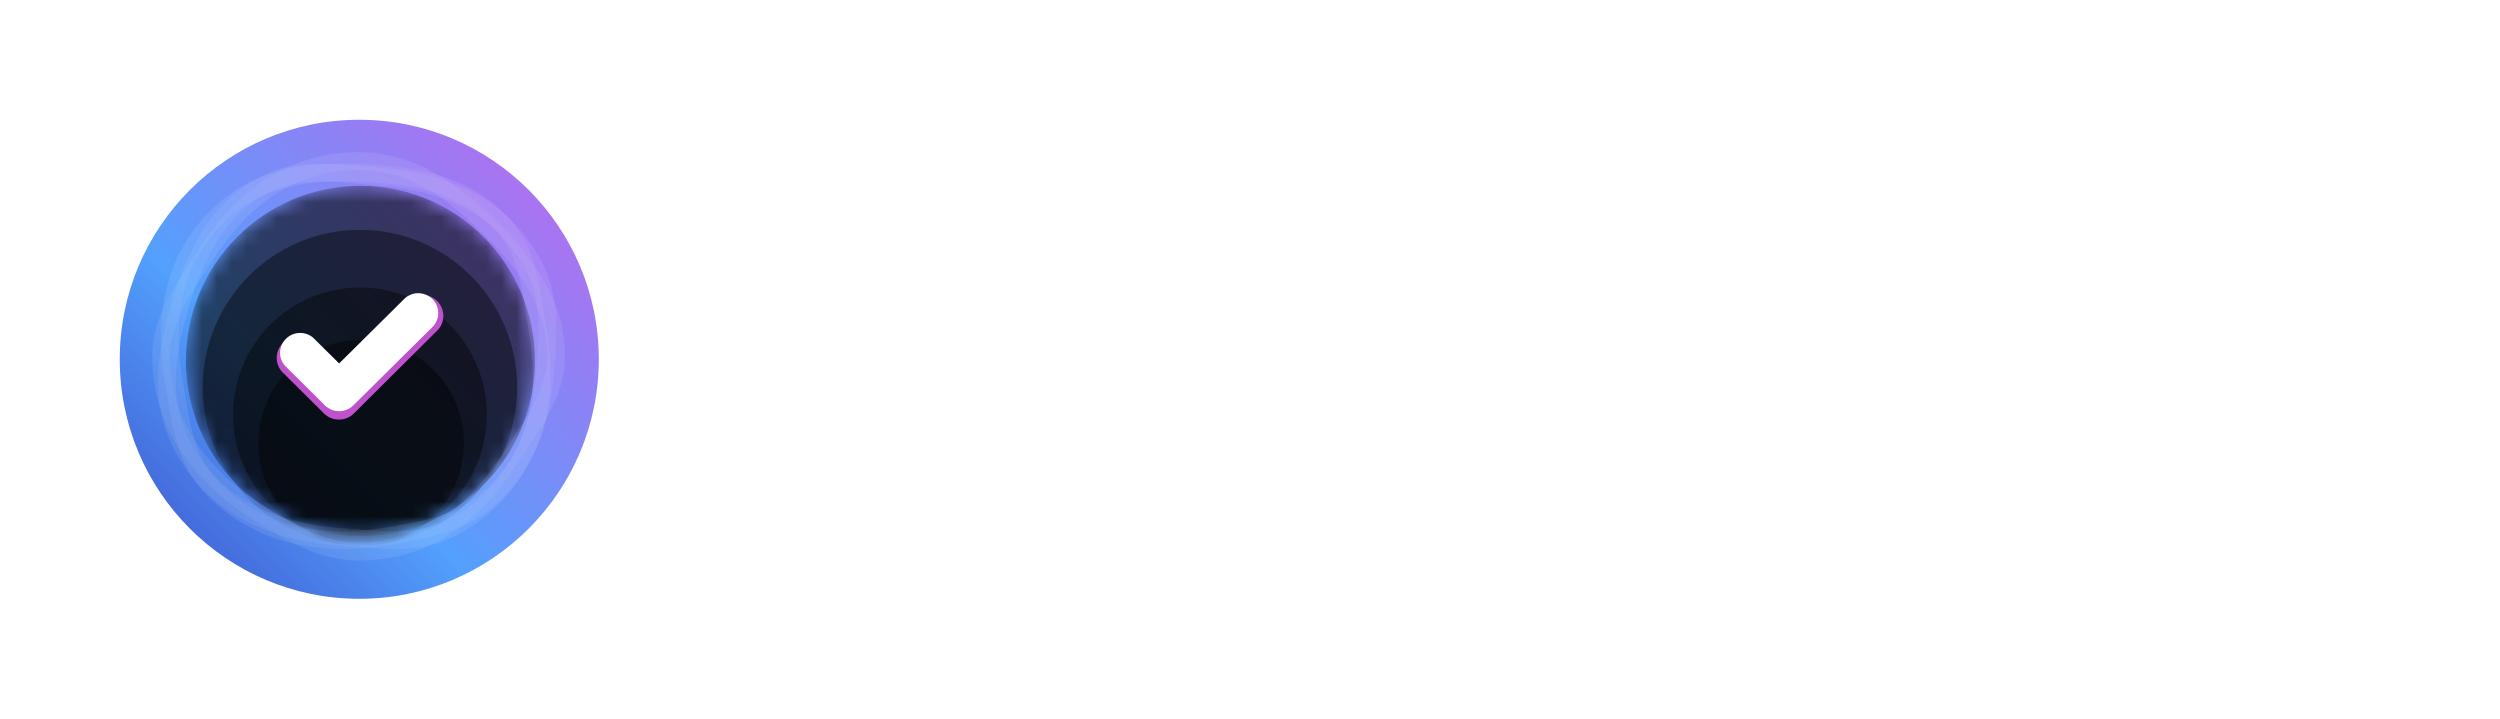 <svg width="167" height="48" viewBox="0 0 167 48" fill="none" xmlns="http://www.w3.org/2000/svg">
<g filter="url(#filter0_f_300_1979)">
<path d="M24 40C32.837 40 40 32.837 40 24C40 15.163 32.837 8 24 8C15.163 8 8 15.163 8 24C8 32.837 15.163 40 24 40Z" fill="url(#paint0_linear_300_1979)"/>
</g>
<mask id="mask0_300_1979" style="mask-type:alpha" maskUnits="userSpaceOnUse" x="12" y="12" width="24" height="24">
<path d="M24.075 35.802C30.513 35.802 35.732 30.566 35.732 24.108C35.732 17.65 30.513 12.414 24.075 12.414C17.637 12.414 12.418 17.65 12.418 24.108C12.418 30.566 17.637 35.802 24.075 35.802Z" fill="white"/>
</mask>
<g mask="url(#mask0_300_1979)">
<path d="M24.075 35.802C30.513 35.802 35.732 30.566 35.732 24.108C35.732 17.65 30.513 12.414 24.075 12.414C17.637 12.414 12.418 17.65 12.418 24.108C12.418 30.566 17.637 35.802 24.075 35.802Z" fill="url(#paint1_linear_300_1979)" fill-opacity="0.6"/>
<path d="M24.043 36.422C29.843 36.422 34.544 31.705 34.544 25.888C34.544 20.07 29.843 15.354 24.043 15.354C18.244 15.354 13.543 20.07 13.543 25.888C13.543 31.705 18.244 36.422 24.043 36.422Z" fill="url(#paint2_linear_300_1979)" fill-opacity="0.4"/>
<path d="M24.046 36.21C28.728 36.21 32.524 32.402 32.524 27.705C32.524 23.009 28.728 19.201 24.046 19.201C19.364 19.201 15.568 23.009 15.568 27.705C15.568 32.402 19.364 36.21 24.046 36.21Z" fill="url(#paint3_linear_300_1979)" fill-opacity="0.4"/>
<path d="M24.122 36.504C27.914 36.504 30.988 33.415 30.988 29.604C30.988 25.794 27.914 22.705 24.122 22.705C20.33 22.705 17.256 25.794 17.256 29.604C17.256 33.415 20.33 36.504 24.122 36.504Z" fill="url(#paint4_linear_300_1979)" fill-opacity="0.4"/>
</g>
<g opacity="0.3">
<path opacity="0.3" fill-rule="evenodd" clip-rule="evenodd" d="M23.954 36.851C28.632 36.851 31.752 34.227 34.094 30.598C35.401 28.573 37.147 26.385 37.147 23.805C37.147 20.155 35.01 17.439 32.568 15.071C30.188 12.763 27.55 10.758 23.954 10.758C19.229 10.758 15.926 13.534 13.597 17.227C12.334 19.228 10.762 21.273 10.762 23.805C10.762 28.473 13.576 31.958 17.304 34.264C19.329 35.516 21.389 36.851 23.954 36.851Z" stroke="white" stroke-width="1.183"/>
<path opacity="0.3" fill-rule="evenodd" clip-rule="evenodd" d="M32.607 33.348C30.701 35.039 28.268 35.408 25.916 35.816C21.587 36.566 17.139 35.841 13.981 32.387C12.269 30.513 12.054 27.964 11.639 25.652C10.871 21.384 11.447 17.154 14.958 14.04C17.629 11.671 20.945 11.417 24.274 11.556C27.69 11.699 31.115 12.301 33.584 15.002C35.329 16.911 35.511 19.68 35.91 22.04C36.625 26.269 36.082 30.267 32.607 33.348Z" stroke="white" stroke-width="1.183"/>
<path opacity="0.3" fill-rule="evenodd" clip-rule="evenodd" d="M35.619 17.686C36.828 19.919 36.602 22.336 36.434 24.685C36.125 29.007 34.328 33.087 30.145 35.271C27.876 36.456 25.303 36.044 22.915 35.881C18.509 35.582 14.465 34.007 12.238 29.895C10.544 26.765 11.098 23.532 12.044 20.381C13.015 17.148 14.443 14.018 17.713 12.31C20.025 11.103 22.808 11.599 25.238 11.789C29.594 12.129 33.416 13.616 35.619 17.686Z" stroke="white" stroke-width="1.183"/>
</g>
<g filter="url(#filter1_f_300_1979)">
<path fill-rule="evenodd" clip-rule="evenodd" d="M22.639 24.657L27.294 20.028C27.548 19.815 27.871 19.697 28.204 19.697C28.978 19.697 29.615 20.33 29.615 21.1C29.615 21.438 29.492 21.765 29.269 22.02L23.626 27.63C23.081 28.161 22.197 28.161 21.652 27.63L18.83 24.825C18.607 24.57 18.484 24.243 18.484 23.905C18.484 23.136 19.121 22.502 19.895 22.502C20.228 22.502 20.551 22.62 20.805 22.833L22.639 24.657Z" fill="#BE51CC"/>
</g>
<path fill-rule="evenodd" clip-rule="evenodd" d="M22.654 24.277L27.074 19.899C27.315 19.697 27.622 19.586 27.938 19.586C28.673 19.586 29.277 20.185 29.277 20.913C29.277 21.233 29.16 21.542 28.949 21.783L23.591 27.09C23.074 27.592 22.234 27.592 21.716 27.09L19.038 24.436C18.826 24.195 18.709 23.886 18.709 23.566C18.709 22.838 19.314 22.239 20.048 22.239C20.365 22.239 20.671 22.35 20.913 22.553L22.654 24.277Z" fill="white"/>
<path fill-rule="evenodd" clip-rule="evenodd" d="M50.45 26.001C50.45 26.537 50.541 26.994 50.724 27.373C50.907 27.752 51.162 28.062 51.489 28.304C51.816 28.546 52.191 28.722 52.616 28.833C53.041 28.945 53.501 29 53.998 29C54.533 29 54.991 28.938 55.37 28.814C55.748 28.69 56.056 28.53 56.291 28.334C56.526 28.138 56.696 27.912 56.8 27.657C56.905 27.403 56.957 27.145 56.957 26.883C56.957 26.348 56.836 25.952 56.595 25.697C56.353 25.443 56.088 25.263 55.801 25.158C55.304 24.976 54.726 24.802 54.066 24.639C53.406 24.476 52.593 24.263 51.626 24.002C51.025 23.845 50.525 23.639 50.127 23.385C49.728 23.13 49.411 22.846 49.176 22.532C48.941 22.218 48.774 21.885 48.676 21.532C48.578 21.18 48.529 20.82 48.529 20.454C48.529 19.749 48.676 19.138 48.97 18.622C49.264 18.106 49.653 17.678 50.136 17.338C50.62 16.998 51.169 16.747 51.783 16.583C52.397 16.42 53.018 16.338 53.645 16.338C54.377 16.338 55.066 16.433 55.713 16.623C56.359 16.812 56.928 17.096 57.418 17.475C57.908 17.854 58.297 18.321 58.584 18.877C58.871 19.432 59.015 20.076 59.015 20.807H56.565C56.5 19.906 56.193 19.269 55.644 18.896C55.095 18.524 54.396 18.338 53.547 18.338C53.259 18.338 52.965 18.367 52.665 18.426C52.364 18.485 52.09 18.583 51.842 18.72C51.593 18.857 51.388 19.043 51.224 19.278C51.061 19.514 50.979 19.808 50.979 20.16C50.979 20.657 51.133 21.046 51.44 21.327C51.747 21.608 52.149 21.82 52.645 21.964C52.697 21.977 52.903 22.032 53.263 22.13C53.622 22.228 54.024 22.336 54.468 22.454C54.912 22.571 55.347 22.686 55.771 22.797C56.196 22.908 56.5 22.989 56.683 23.042C57.14 23.185 57.539 23.381 57.878 23.63C58.218 23.878 58.502 24.162 58.731 24.482C58.96 24.802 59.13 25.145 59.241 25.511C59.352 25.877 59.407 26.243 59.407 26.609C59.407 27.393 59.247 28.062 58.927 28.618C58.607 29.173 58.185 29.627 57.663 29.98C57.14 30.333 56.546 30.591 55.879 30.754C55.213 30.918 54.533 30.999 53.841 30.999C53.044 30.999 52.292 30.901 51.587 30.705C50.881 30.509 50.267 30.209 49.744 29.804C49.222 29.398 48.804 28.879 48.49 28.245C48.176 27.612 48.013 26.864 48 26.001H50.45ZM61.289 16.672H63.523V18.788H61.289V16.672ZM61.289 20.533H63.523V30.666H61.289V20.533ZM65.954 20.533H68.07V22.022L68.11 22.062C68.449 21.5 68.894 21.059 69.442 20.739C69.991 20.419 70.599 20.258 71.265 20.258C72.376 20.258 73.251 20.546 73.892 21.121C74.532 21.696 74.852 22.558 74.852 23.708V30.666H72.618V24.296C72.591 23.499 72.422 22.921 72.108 22.561C71.794 22.202 71.304 22.022 70.638 22.022C70.259 22.022 69.919 22.091 69.619 22.228C69.318 22.365 69.064 22.555 68.854 22.797C68.645 23.038 68.482 23.323 68.364 23.649C68.247 23.976 68.188 24.322 68.188 24.688V30.666H65.954V20.533ZM86.573 30.137C86.573 31.666 86.145 32.806 85.289 33.557C84.433 34.308 83.202 34.684 81.594 34.684C81.085 34.684 80.572 34.632 80.056 34.527C79.54 34.423 79.069 34.246 78.645 33.998C78.22 33.75 77.864 33.423 77.576 33.018C77.289 32.613 77.119 32.116 77.067 31.528H79.301C79.367 31.842 79.478 32.097 79.634 32.293C79.791 32.489 79.977 32.642 80.193 32.753C80.409 32.864 80.647 32.936 80.908 32.969C81.17 33.002 81.444 33.018 81.732 33.018C82.633 33.018 83.293 32.796 83.711 32.352C84.129 31.907 84.338 31.267 84.338 30.431V28.882H84.299C83.986 29.444 83.558 29.882 83.015 30.196C82.473 30.509 81.888 30.666 81.261 30.666C80.451 30.666 79.762 30.526 79.193 30.245C78.625 29.964 78.155 29.578 77.782 29.088C77.41 28.598 77.139 28.033 76.969 27.393C76.799 26.753 76.714 26.067 76.714 25.335C76.714 24.655 76.819 24.009 77.028 23.394C77.237 22.78 77.537 22.241 77.929 21.777C78.321 21.314 78.801 20.944 79.37 20.67C79.938 20.396 80.582 20.258 81.3 20.258C81.941 20.258 82.529 20.392 83.064 20.66C83.6 20.928 84.012 21.349 84.299 21.924H84.338V20.533H86.573V30.137ZM81.614 28.902C82.111 28.902 82.532 28.801 82.878 28.598C83.225 28.396 83.505 28.128 83.721 27.795C83.937 27.461 84.093 27.082 84.191 26.658C84.289 26.233 84.338 25.805 84.338 25.374C84.338 24.943 84.286 24.525 84.182 24.12C84.077 23.715 83.917 23.355 83.701 23.042C83.486 22.728 83.205 22.48 82.859 22.297C82.512 22.114 82.097 22.022 81.614 22.022C81.118 22.022 80.699 22.127 80.36 22.336C80.02 22.545 79.746 22.816 79.536 23.149C79.327 23.483 79.177 23.861 79.086 24.286C78.994 24.711 78.948 25.132 78.948 25.55C78.948 25.968 79.001 26.377 79.105 26.775C79.21 27.174 79.37 27.53 79.585 27.844C79.801 28.157 80.075 28.412 80.409 28.608C80.742 28.804 81.144 28.902 81.614 28.902ZM97.725 30.666H95.53V29.255H95.491C95.216 29.764 94.808 30.173 94.266 30.48C93.724 30.787 93.171 30.94 92.61 30.94C91.277 30.94 90.313 30.61 89.719 29.951C89.124 29.291 88.827 28.294 88.827 26.962V20.533H91.061V26.746C91.061 27.635 91.231 28.262 91.571 28.628C91.91 28.994 92.388 29.176 93.002 29.176C93.472 29.176 93.864 29.105 94.178 28.961C94.491 28.817 94.746 28.624 94.942 28.383C95.138 28.141 95.278 27.85 95.363 27.51C95.448 27.171 95.491 26.805 95.491 26.413V20.533H97.725V30.666ZM100.136 16.672H102.37V30.666H100.136V16.672ZM113.288 28.412C113.288 28.686 113.324 28.882 113.395 29C113.467 29.118 113.608 29.176 113.817 29.176H114.052C114.143 29.176 114.248 29.163 114.366 29.137V30.686C114.287 30.712 114.186 30.741 114.062 30.774C113.938 30.806 113.81 30.836 113.68 30.862C113.549 30.888 113.418 30.908 113.288 30.921C113.157 30.934 113.046 30.94 112.954 30.94C112.497 30.94 112.118 30.849 111.818 30.666C111.517 30.483 111.321 30.163 111.23 29.706C110.785 30.137 110.24 30.45 109.593 30.646C108.946 30.842 108.322 30.94 107.721 30.94C107.264 30.94 106.826 30.878 106.408 30.754C105.99 30.63 105.621 30.447 105.301 30.205C104.98 29.964 104.726 29.657 104.536 29.284C104.347 28.912 104.252 28.477 104.252 27.981C104.252 27.354 104.366 26.844 104.595 26.452C104.824 26.06 105.124 25.753 105.497 25.531C105.869 25.309 106.287 25.149 106.751 25.051C107.215 24.953 107.682 24.878 108.152 24.825C108.557 24.747 108.943 24.691 109.309 24.659C109.675 24.626 109.998 24.57 110.279 24.492C110.56 24.414 110.782 24.293 110.945 24.129C111.109 23.966 111.19 23.721 111.19 23.394C111.19 23.107 111.122 22.872 110.985 22.689C110.847 22.506 110.678 22.365 110.475 22.267C110.272 22.169 110.047 22.104 109.799 22.071C109.551 22.039 109.315 22.022 109.093 22.022C108.466 22.022 107.95 22.153 107.545 22.414C107.14 22.676 106.911 23.081 106.859 23.63H104.624C104.664 22.976 104.82 22.434 105.095 22.003C105.369 21.572 105.719 21.225 106.143 20.964C106.568 20.703 107.048 20.52 107.584 20.415C108.12 20.311 108.669 20.258 109.23 20.258C109.727 20.258 110.217 20.311 110.7 20.415C111.184 20.52 111.618 20.69 112.004 20.925C112.389 21.16 112.7 21.464 112.935 21.836C113.17 22.209 113.288 22.663 113.288 23.198V28.412ZM111.053 25.59C110.713 25.812 110.295 25.946 109.799 25.991C109.302 26.037 108.806 26.106 108.309 26.197C108.074 26.236 107.845 26.292 107.623 26.364C107.401 26.436 107.205 26.534 107.035 26.658C106.865 26.782 106.731 26.945 106.633 27.148C106.535 27.35 106.486 27.595 106.486 27.883C106.486 28.131 106.558 28.34 106.702 28.51C106.846 28.68 107.019 28.814 107.221 28.912C107.424 29.01 107.646 29.078 107.888 29.118C108.13 29.157 108.348 29.176 108.544 29.176C108.793 29.176 109.061 29.144 109.348 29.078C109.635 29.013 109.907 28.902 110.161 28.745C110.416 28.588 110.629 28.389 110.798 28.147C110.968 27.906 111.053 27.608 111.053 27.256V25.59ZM115.698 20.533H117.796V22.493H117.835C117.9 22.218 118.028 21.951 118.217 21.689C118.406 21.428 118.635 21.189 118.903 20.974C119.171 20.758 119.468 20.585 119.795 20.454C120.121 20.324 120.455 20.258 120.794 20.258C121.056 20.258 121.235 20.265 121.333 20.278C121.431 20.291 121.533 20.304 121.637 20.317V22.473C121.48 22.447 121.32 22.424 121.157 22.405C120.994 22.385 120.834 22.375 120.677 22.375C120.298 22.375 119.942 22.45 119.609 22.601C119.275 22.751 118.985 22.973 118.736 23.267C118.488 23.561 118.292 23.924 118.148 24.355C118.005 24.786 117.933 25.282 117.933 25.844V30.666H115.698V20.533ZM122.656 16.672H124.891V18.788H122.656V16.672ZM122.656 20.533H124.891V30.666H122.656V20.533ZM126.302 20.533H127.988V17.495H130.222V20.533H132.241V22.199H130.222V27.608C130.222 27.844 130.232 28.046 130.251 28.216C130.271 28.386 130.317 28.53 130.389 28.647C130.46 28.765 130.568 28.853 130.712 28.912C130.856 28.971 131.052 29 131.3 29C131.457 29 131.614 28.997 131.77 28.99C131.927 28.984 132.084 28.961 132.241 28.922V30.646C131.993 30.672 131.751 30.699 131.516 30.725C131.28 30.751 131.039 30.764 130.79 30.764C130.202 30.764 129.729 30.709 129.369 30.597C129.01 30.486 128.729 30.323 128.527 30.107C128.324 29.892 128.187 29.621 128.115 29.294C128.043 28.967 128.001 28.595 127.988 28.177V22.199H126.302V20.533ZM135.181 20.533L137.827 28.098H137.866L140.434 20.533H142.766L138.826 31.215C138.643 31.672 138.464 32.11 138.287 32.528C138.111 32.946 137.895 33.315 137.641 33.635C137.386 33.956 137.069 34.21 136.69 34.4C136.311 34.589 135.828 34.684 135.24 34.684C134.717 34.684 134.201 34.645 133.691 34.566V32.685C133.874 32.711 134.051 32.74 134.22 32.773C134.39 32.806 134.567 32.822 134.75 32.822C135.011 32.822 135.227 32.789 135.396 32.724C135.566 32.659 135.707 32.564 135.818 32.44C135.929 32.316 136.024 32.169 136.102 31.999C136.18 31.829 136.252 31.633 136.318 31.411L136.572 30.627L132.731 20.533H135.181ZM157.67 15.896C157.934 15.896 158.164 15.945 158.359 16.044C158.554 16.142 158.716 16.276 158.846 16.444C158.976 16.611 159.072 16.806 159.135 17.028C159.198 17.25 159.229 17.484 159.229 17.73C159.229 17.977 159.198 18.211 159.135 18.433C159.072 18.654 158.976 18.849 158.846 19.017C158.716 19.185 158.554 19.317 158.359 19.414C158.164 19.51 157.934 19.558 157.67 19.558C157.545 19.558 157.419 19.543 157.294 19.511C157.168 19.48 157.052 19.433 156.944 19.37C156.837 19.307 156.742 19.229 156.659 19.135C156.576 19.041 156.512 18.931 156.467 18.805H156.454V20.741H156.03V15.997H156.42V16.655H156.434C156.532 16.413 156.692 16.226 156.914 16.094C157.136 15.962 157.388 15.896 157.67 15.896ZM161.527 15.896C161.792 15.896 162.021 15.945 162.216 16.044C162.411 16.142 162.573 16.276 162.703 16.444C162.833 16.611 162.93 16.806 162.992 17.028C163.055 17.25 163.086 17.484 163.086 17.73C163.086 17.977 163.055 18.211 162.992 18.433C162.93 18.654 162.833 18.849 162.703 19.017C162.573 19.185 162.411 19.317 162.216 19.414C162.021 19.51 161.792 19.558 161.527 19.558C161.402 19.558 161.276 19.543 161.151 19.511C161.026 19.48 160.909 19.433 160.802 19.37C160.694 19.307 160.599 19.229 160.516 19.135C160.433 19.041 160.369 18.931 160.324 18.805H160.311V20.741H159.888V15.997H160.277V16.655H160.291C160.389 16.413 160.55 16.226 160.771 16.094C160.993 15.962 161.245 15.896 161.527 15.896ZM153.793 14.666L155.674 19.464H155.184L154.599 17.972H152.415L151.837 19.464H151.353L153.282 14.666H153.793ZM157.67 16.252C157.437 16.252 157.242 16.292 157.085 16.373C156.929 16.453 156.803 16.561 156.709 16.695C156.615 16.83 156.549 16.987 156.511 17.166C156.473 17.345 156.454 17.533 156.454 17.73C156.454 17.91 156.475 18.088 156.518 18.265C156.56 18.442 156.63 18.599 156.726 18.738C156.822 18.877 156.948 18.99 157.102 19.078C157.257 19.165 157.446 19.209 157.67 19.209C157.872 19.209 158.044 19.165 158.187 19.078C158.331 18.99 158.448 18.877 158.54 18.738C158.632 18.599 158.699 18.442 158.742 18.265C158.784 18.088 158.806 17.91 158.806 17.73C158.806 17.551 158.784 17.373 158.742 17.196C158.699 17.019 158.632 16.861 158.54 16.722C158.448 16.584 158.331 16.47 158.187 16.383C158.044 16.296 157.872 16.252 157.67 16.252ZM161.527 16.252C161.294 16.252 161.099 16.292 160.943 16.373C160.786 16.453 160.66 16.561 160.566 16.695C160.472 16.83 160.406 16.987 160.368 17.166C160.33 17.345 160.311 17.533 160.311 17.73C160.311 17.91 160.332 18.088 160.375 18.265C160.417 18.442 160.487 18.599 160.583 18.738C160.679 18.877 160.805 18.99 160.959 19.078C161.114 19.165 161.303 19.209 161.527 19.209C161.729 19.209 161.901 19.165 162.045 19.078C162.188 18.99 162.306 18.877 162.398 18.738C162.489 18.599 162.557 18.442 162.599 18.265C162.642 18.088 162.663 17.91 162.663 17.73C162.663 17.551 162.642 17.373 162.599 17.196C162.557 17.019 162.489 16.861 162.398 16.722C162.306 16.584 162.188 16.47 162.045 16.383C161.901 16.296 161.729 16.252 161.527 16.252ZM153.517 15.123L152.556 17.582H154.444L153.517 15.123ZM153.247 13.039C150.566 13.039 148.393 15.212 148.393 17.893C148.393 20.573 150.566 22.746 153.247 22.746H161.46C164.14 22.746 166.313 20.573 166.313 17.893C166.313 15.212 164.14 13.039 161.46 13.039H153.247ZM153.247 12.666H161.46C164.346 12.666 166.687 15.006 166.687 17.893C166.687 20.779 164.346 23.119 161.46 23.119H153.247C150.36 23.119 148.02 20.779 148.02 17.893C148.02 15.006 150.36 12.666 153.247 12.666Z" fill="white"/>
<defs>
<filter id="filter0_f_300_1979" x="0" y="0" width="48" height="48" filterUnits="userSpaceOnUse" color-interpolation-filters="sRGB">
<feFlood flood-opacity="0" result="BackgroundImageFix"/>
<feBlend mode="normal" in="SourceGraphic" in2="BackgroundImageFix" result="shape"/>
<feGaussianBlur stdDeviation="4" result="effect1_foregroundBlur_300_1979"/>
</filter>
<filter id="filter1_f_300_1979" x="6.06" y="7.273" width="35.979" height="33.18" filterUnits="userSpaceOnUse" color-interpolation-filters="sRGB">
<feFlood flood-opacity="0" result="BackgroundImageFix"/>
<feBlend mode="normal" in="SourceGraphic" in2="BackgroundImageFix" result="shape"/>
<feGaussianBlur stdDeviation="6.212" result="effect1_foregroundBlur_300_1979"/>
</filter>
<linearGradient id="paint0_linear_300_1979" x1="2.102" y1="46.438" x2="47.343" y2="1.896" gradientUnits="userSpaceOnUse">
<stop stop-color="#3023AE"/>
<stop offset="0.415" stop-color="#53A0FD"/>
<stop offset="1" stop-color="#EC51E8"/>
</linearGradient>
<linearGradient id="paint1_linear_300_1979" x1="12.492" y1="12.414" x2="36.196" y2="35.961" gradientUnits="userSpaceOnUse">
<stop/>
<stop offset="1"/>
</linearGradient>
<linearGradient id="paint2_linear_300_1979" x1="13.609" y1="15.354" x2="34.963" y2="36.564" gradientUnits="userSpaceOnUse">
<stop/>
<stop offset="1"/>
</linearGradient>
<linearGradient id="paint3_linear_300_1979" x1="15.622" y1="19.201" x2="32.861" y2="36.326" gradientUnits="userSpaceOnUse">
<stop/>
<stop offset="1"/>
</linearGradient>
<linearGradient id="paint4_linear_300_1979" x1="17.322" y1="22.705" x2="31.261" y2="36.575" gradientUnits="userSpaceOnUse">
<stop/>
<stop offset="1"/>
</linearGradient>
</defs>
</svg>
